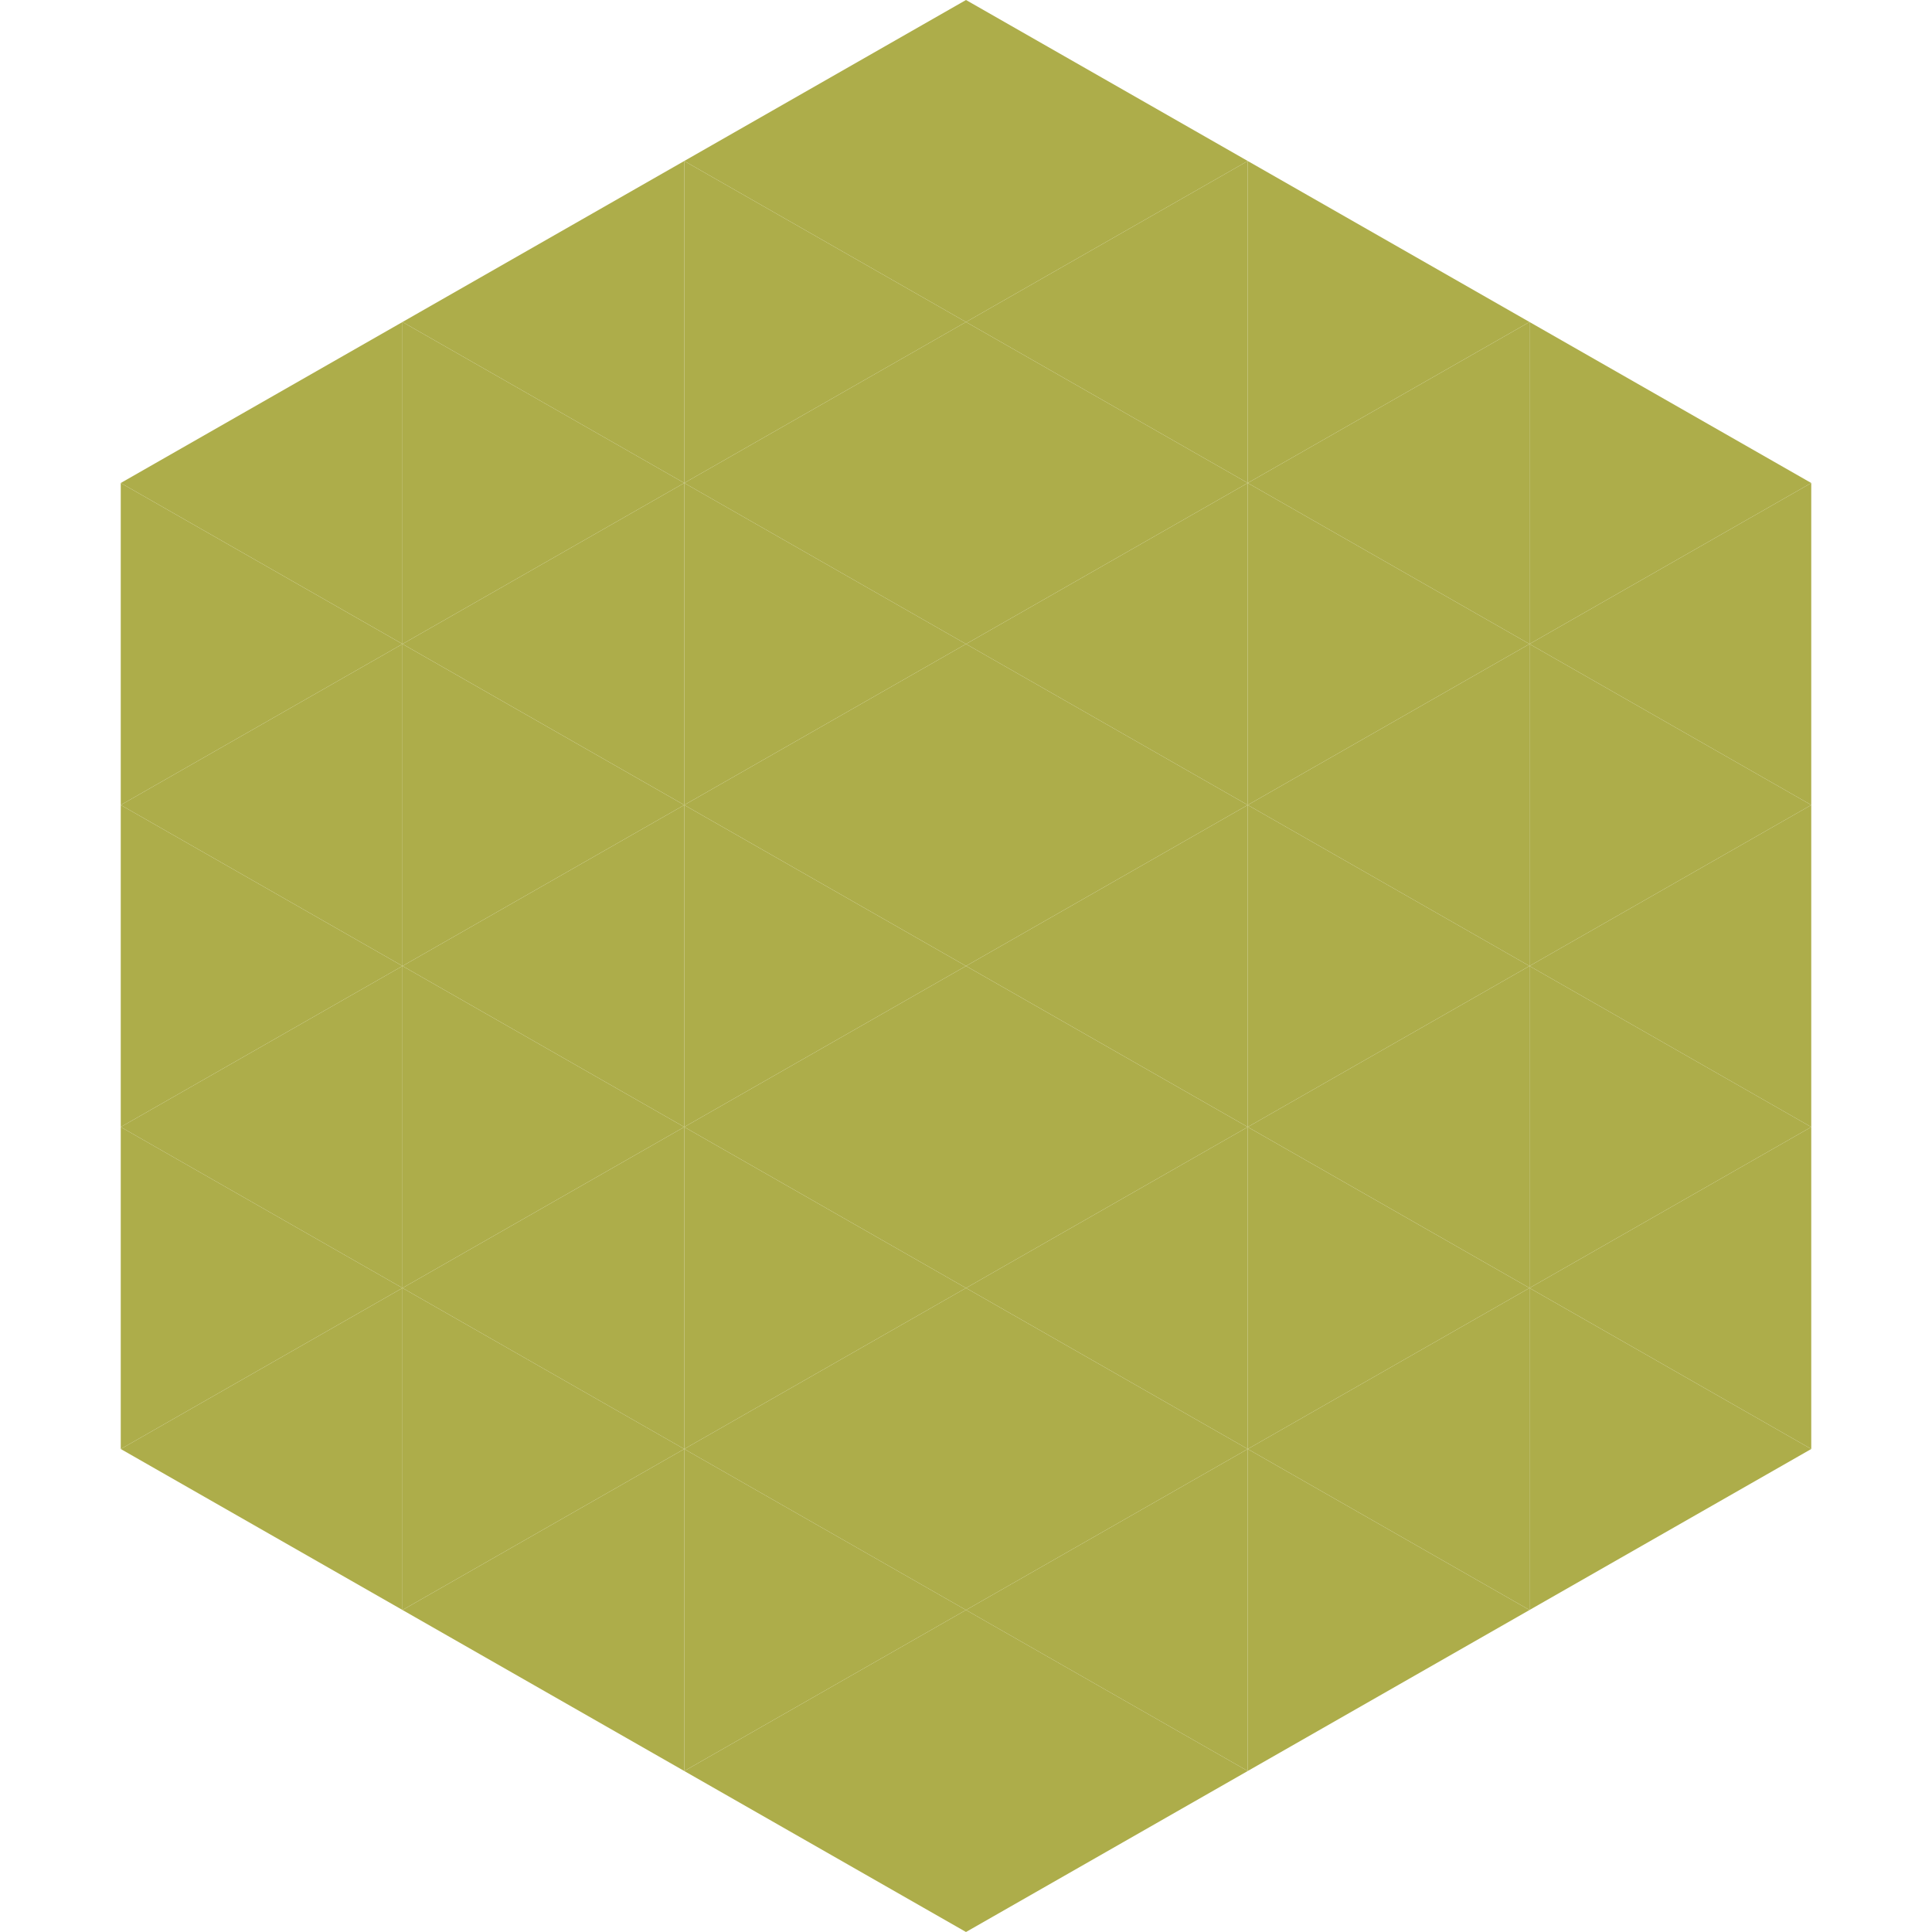 <?xml version="1.0"?>
<!-- Generated by SVGo -->
<svg width="240" height="240"
     xmlns="http://www.w3.org/2000/svg"
     xmlns:xlink="http://www.w3.org/1999/xlink">
<polygon points="50,40 15,60 50,80" style="fill:rgb(173,173,74)" />
<polygon points="190,40 225,60 190,80" style="fill:rgb(173,173,74)" />
<polygon points="15,60 50,80 15,100" style="fill:rgb(173,173,74)" />
<polygon points="225,60 190,80 225,100" style="fill:rgb(173,173,74)" />
<polygon points="50,80 15,100 50,120" style="fill:rgb(173,173,74)" />
<polygon points="190,80 225,100 190,120" style="fill:rgb(173,173,74)" />
<polygon points="15,100 50,120 15,140" style="fill:rgb(173,173,74)" />
<polygon points="225,100 190,120 225,140" style="fill:rgb(173,173,74)" />
<polygon points="50,120 15,140 50,160" style="fill:rgb(173,173,74)" />
<polygon points="190,120 225,140 190,160" style="fill:rgb(173,173,74)" />
<polygon points="15,140 50,160 15,180" style="fill:rgb(173,173,74)" />
<polygon points="225,140 190,160 225,180" style="fill:rgb(173,173,74)" />
<polygon points="50,160 15,180 50,200" style="fill:rgb(173,173,74)" />
<polygon points="190,160 225,180 190,200" style="fill:rgb(173,173,74)" />
<polygon points="15,180 50,200 15,220" style="fill:rgb(255,255,255); fill-opacity:0" />
<polygon points="225,180 190,200 225,220" style="fill:rgb(255,255,255); fill-opacity:0" />
<polygon points="50,0 85,20 50,40" style="fill:rgb(255,255,255); fill-opacity:0" />
<polygon points="190,0 155,20 190,40" style="fill:rgb(255,255,255); fill-opacity:0" />
<polygon points="85,20 50,40 85,60" style="fill:rgb(173,173,74)" />
<polygon points="155,20 190,40 155,60" style="fill:rgb(173,173,74)" />
<polygon points="50,40 85,60 50,80" style="fill:rgb(173,173,74)" />
<polygon points="190,40 155,60 190,80" style="fill:rgb(173,173,74)" />
<polygon points="85,60 50,80 85,100" style="fill:rgb(173,173,74)" />
<polygon points="155,60 190,80 155,100" style="fill:rgb(173,173,74)" />
<polygon points="50,80 85,100 50,120" style="fill:rgb(173,173,74)" />
<polygon points="190,80 155,100 190,120" style="fill:rgb(173,173,74)" />
<polygon points="85,100 50,120 85,140" style="fill:rgb(173,173,74)" />
<polygon points="155,100 190,120 155,140" style="fill:rgb(173,173,74)" />
<polygon points="50,120 85,140 50,160" style="fill:rgb(173,173,74)" />
<polygon points="190,120 155,140 190,160" style="fill:rgb(173,173,74)" />
<polygon points="85,140 50,160 85,180" style="fill:rgb(173,173,74)" />
<polygon points="155,140 190,160 155,180" style="fill:rgb(173,173,74)" />
<polygon points="50,160 85,180 50,200" style="fill:rgb(173,173,74)" />
<polygon points="190,160 155,180 190,200" style="fill:rgb(173,173,74)" />
<polygon points="85,180 50,200 85,220" style="fill:rgb(173,173,74)" />
<polygon points="155,180 190,200 155,220" style="fill:rgb(173,173,74)" />
<polygon points="120,0 85,20 120,40" style="fill:rgb(173,173,74)" />
<polygon points="120,0 155,20 120,40" style="fill:rgb(173,173,74)" />
<polygon points="85,20 120,40 85,60" style="fill:rgb(173,173,74)" />
<polygon points="155,20 120,40 155,60" style="fill:rgb(173,173,74)" />
<polygon points="120,40 85,60 120,80" style="fill:rgb(173,173,74)" />
<polygon points="120,40 155,60 120,80" style="fill:rgb(173,173,74)" />
<polygon points="85,60 120,80 85,100" style="fill:rgb(173,173,74)" />
<polygon points="155,60 120,80 155,100" style="fill:rgb(173,173,74)" />
<polygon points="120,80 85,100 120,120" style="fill:rgb(173,173,74)" />
<polygon points="120,80 155,100 120,120" style="fill:rgb(173,173,74)" />
<polygon points="85,100 120,120 85,140" style="fill:rgb(173,173,74)" />
<polygon points="155,100 120,120 155,140" style="fill:rgb(173,173,74)" />
<polygon points="120,120 85,140 120,160" style="fill:rgb(173,173,74)" />
<polygon points="120,120 155,140 120,160" style="fill:rgb(173,173,74)" />
<polygon points="85,140 120,160 85,180" style="fill:rgb(173,173,74)" />
<polygon points="155,140 120,160 155,180" style="fill:rgb(173,173,74)" />
<polygon points="120,160 85,180 120,200" style="fill:rgb(173,173,74)" />
<polygon points="120,160 155,180 120,200" style="fill:rgb(173,173,74)" />
<polygon points="85,180 120,200 85,220" style="fill:rgb(173,173,74)" />
<polygon points="155,180 120,200 155,220" style="fill:rgb(173,173,74)" />
<polygon points="120,200 85,220 120,240" style="fill:rgb(173,173,74)" />
<polygon points="120,200 155,220 120,240" style="fill:rgb(173,173,74)" />
<polygon points="85,220 120,240 85,260" style="fill:rgb(255,255,255); fill-opacity:0" />
<polygon points="155,220 120,240 155,260" style="fill:rgb(255,255,255); fill-opacity:0" />
</svg>
